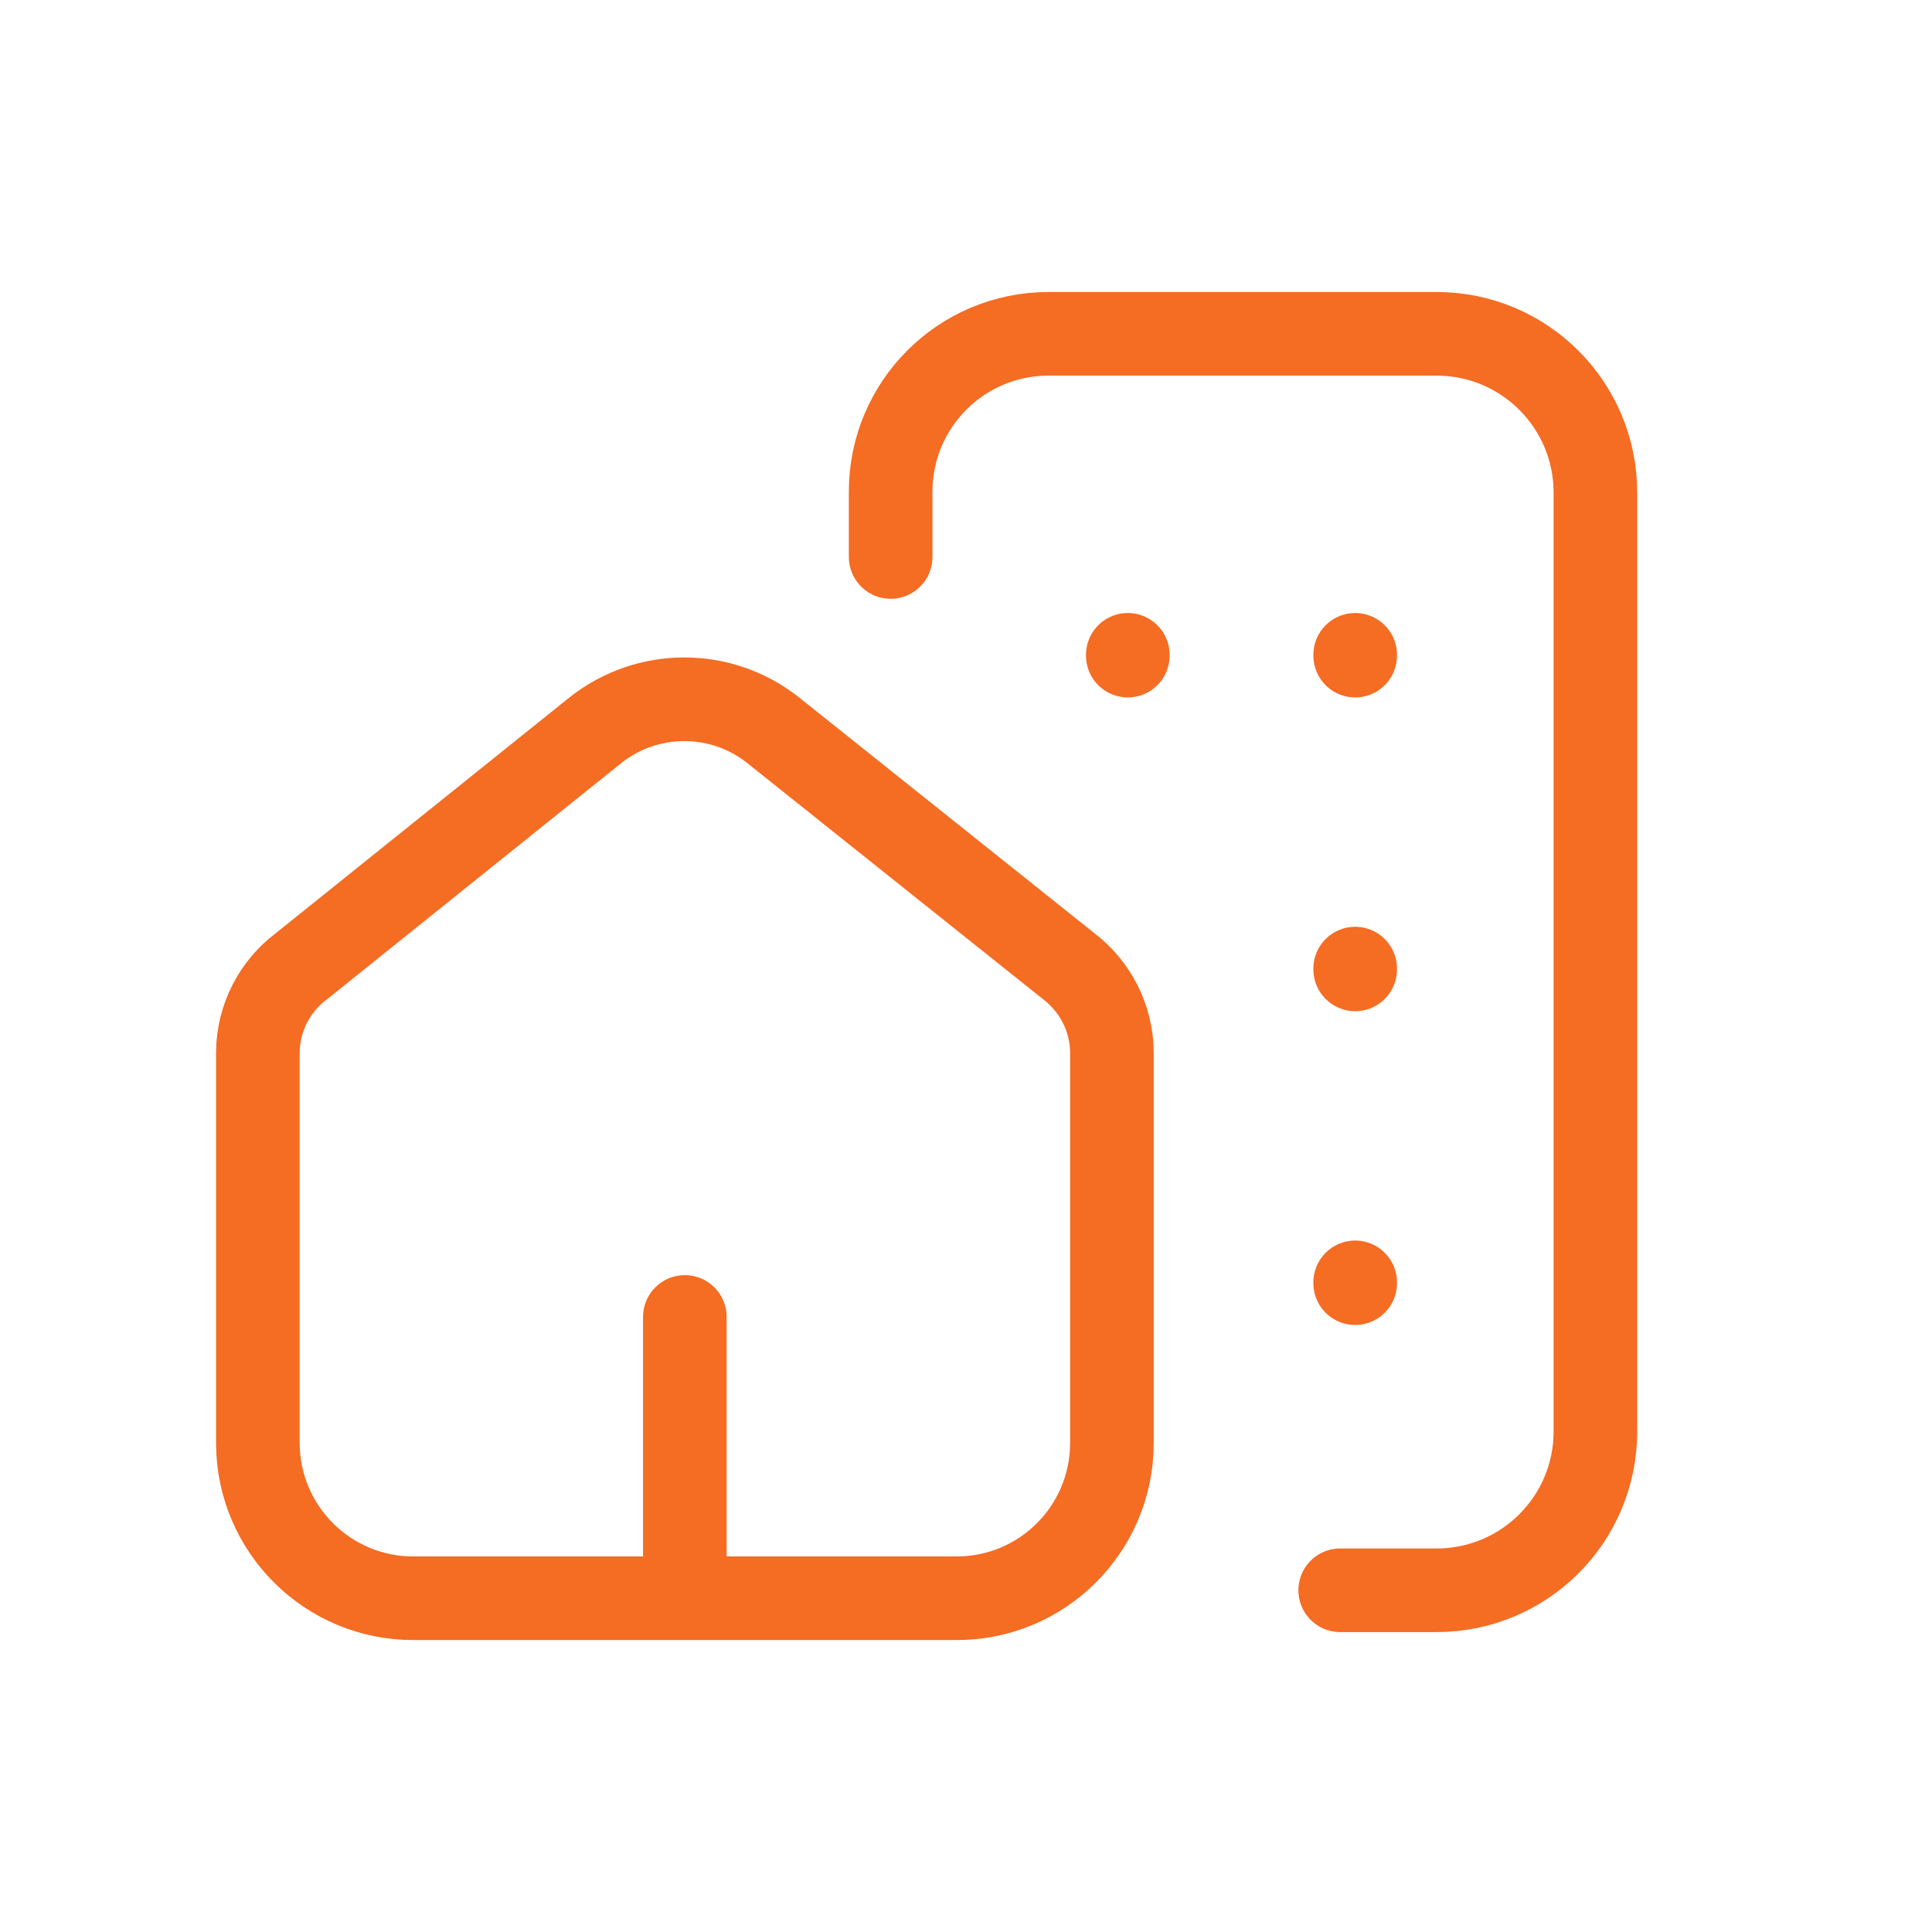 <?xml version="1.0" encoding="UTF-8"?>
<svg xmlns="http://www.w3.org/2000/svg" width="32" height="32" viewBox="0 0 32 32" fill="none">
  <path d="M18.417 23.914C18.409 25.336 17.251 26.481 15.829 26.472H6.857C5.437 26.48 4.279 25.333 4.271 23.912V17.425C4.277 16.867 4.542 16.343 4.988 16.007L9.865 12.092C10.726 11.412 11.942 11.412 12.802 12.092L17.701 16.003C18.144 16.34 18.408 16.862 18.417 17.418V23.914Z" stroke="#F56C23" stroke-width="1.385" stroke-linecap="round" stroke-linejoin="round"></path>
  <path d="M11.343 21.813V26.18" stroke="#F56C23" stroke-width="1.385" stroke-linecap="round" stroke-linejoin="round"></path>
  <path d="M22.198 26.34H23.795C25.248 26.34 26.425 25.163 26.425 23.71V8.159C26.425 6.706 25.248 5.529 23.795 5.529H17.367C15.922 5.529 14.752 6.699 14.752 8.143V9.225" stroke="#F56C23" stroke-width="1.385" stroke-linecap="round" stroke-linejoin="round"></path>
  <path d="M22.446 21.24V21.253" stroke="#F56C23" stroke-width="1.385" stroke-linecap="round" stroke-linejoin="round"></path>
  <path d="M22.446 16.056V16.043" stroke="#F56C23" stroke-width="1.385" stroke-linecap="round" stroke-linejoin="round"></path>
  <path d="M18.68 10.846V10.859" stroke="#F56C23" stroke-width="1.385" stroke-linecap="round" stroke-linejoin="round"></path>
  <path d="M22.446 10.846V10.859" stroke="#F56C23" stroke-width="1.385" stroke-linecap="round" stroke-linejoin="round"></path>
</svg>
